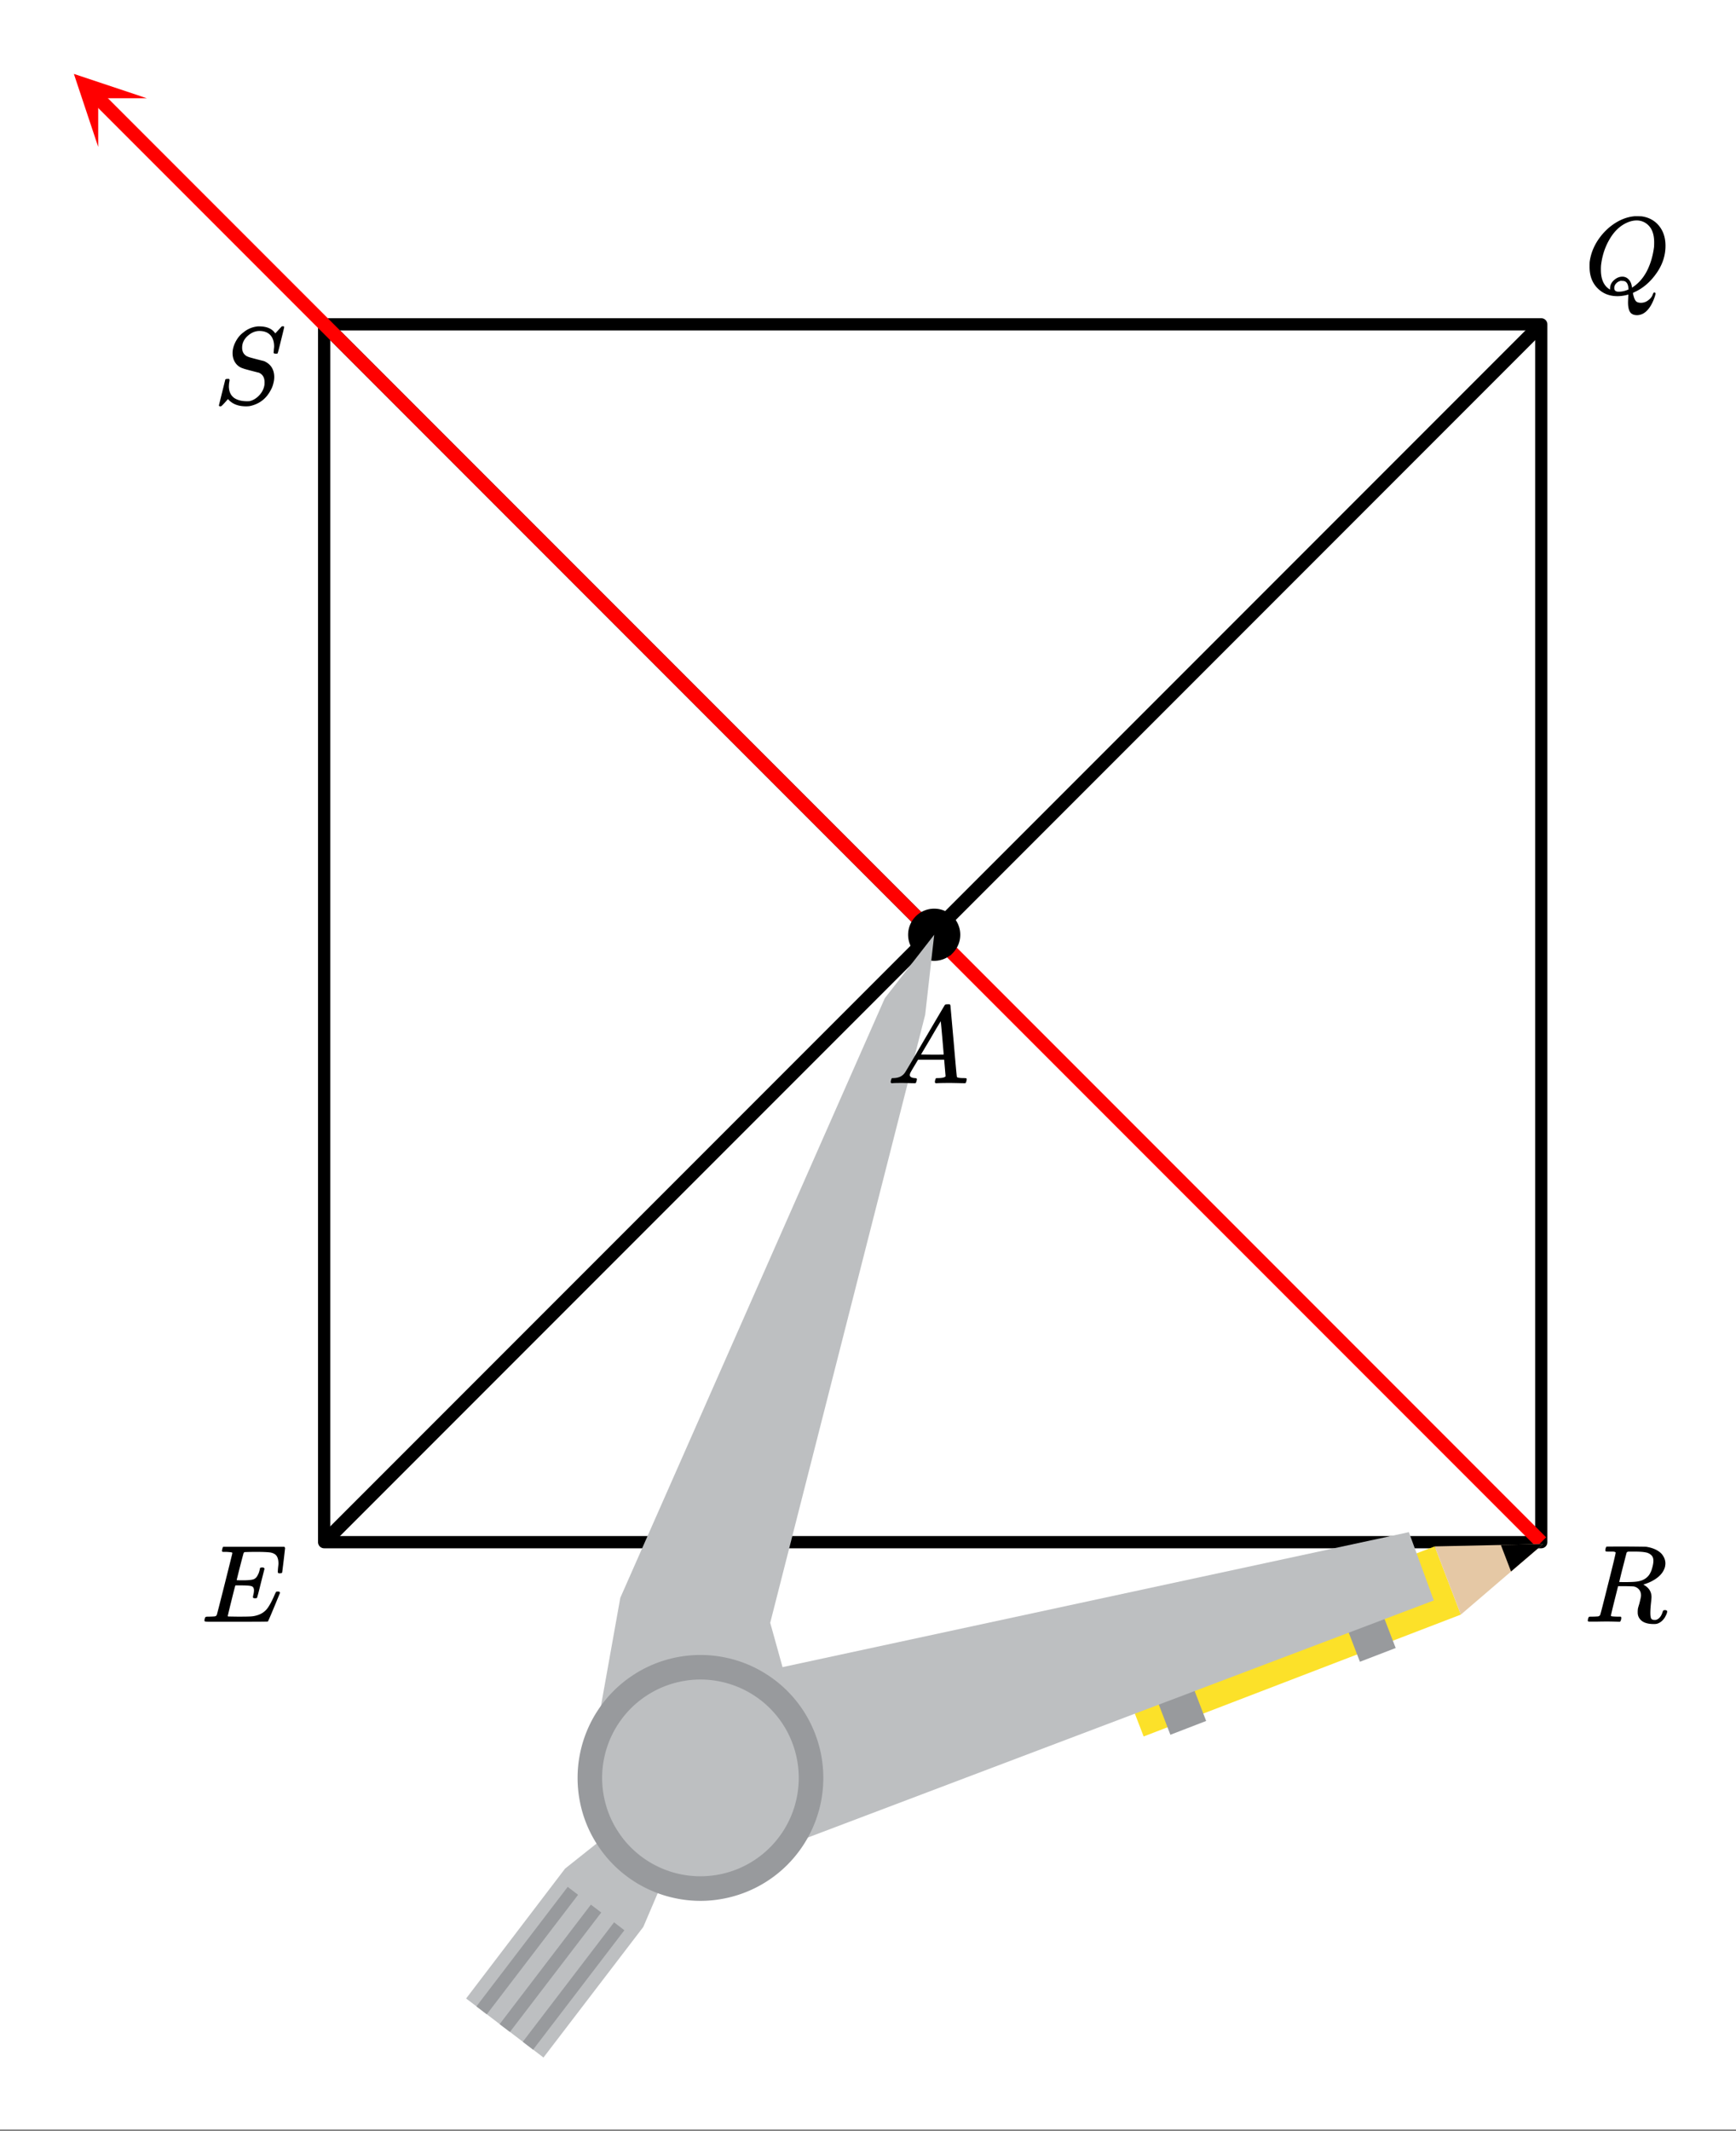<svg xmlns="http://www.w3.org/2000/svg" xmlns:xlink="http://www.w3.org/1999/xlink" width="283.84" height="348.16" viewBox="0 0 212.88 261.12"><rect x="0" y="0" width="212.88" height="261.12" fill="#333333" stroke="none"/><defs><symbol overflow="visible" id="d"><path d="M7.469-7.016c0-.613-.157-1.086-.469-1.421-.313-.333-.762-.5-1.344-.5-.5 0-.98.203-1.437.609-.45.406-.672.887-.672 1.437 0 .282.066.524.203.72.145.198.332.335.563.405.019.024.328.11.921.266.602.156.91.234.922.234.133.032.305.121.516.266.539.387.812.965.812 1.734a3 3 0 0 1-.109.75c-.055.25-.148.5-.281.75C6.539-.66 5.672.016 4.484.266a2.94 2.94 0 0 1-.468.03c-.887 0-1.579-.25-2.079-.75l-.125-.14-.375.422C1.176.11 1.031.254 1 .266c-.023.02-.063.03-.125.03C.758.297.703.259.703.189c0-.024.258-1.079.781-3.172.02-.051.11-.079.266-.079h.188c.039.043.062.075.062.094.008.012.004.086-.016.219-.043.219-.062.45-.062.688.031.585.238 1.023.625 1.312.394.281.93.422 1.61.422.093 0 .202-.004.327-.016.414-.101.79-.328 1.125-.672.344-.351.563-.757.657-1.218.02-.07.03-.211.03-.422 0-.582-.234-.973-.702-1.172-.055-.008-.383-.094-.985-.25-.593-.156-.902-.242-.921-.266a1.704 1.704 0 0 1-.954-.672c-.242-.343-.359-.75-.359-1.218 0-.446.125-.91.375-1.391.258-.488.57-.863.938-1.125a3.168 3.168 0 0 1 1.656-.734A.806.806 0 0 1 5.5-9.5h.14c.938 0 1.594.29 1.97.86l.796-.86h.047c.031-.008.055-.016.078-.016.114 0 .172.032.172.094 0 .063-.133.61-.39 1.64-.25 1.032-.391 1.563-.422 1.595-.024.023-.09.03-.204.03-.187 0-.28-.038-.28-.124 0-.051.003-.094.015-.125 0-.051.004-.149.016-.297.019-.145.03-.25.03-.313zm0 0"/></symbol><symbol overflow="visible" id="e"><path d="M5.39 1.078c0-.094.005-.258.016-.484.008-.23.016-.375.016-.438V.094l-.203.062c-.407.094-.782.14-1.125.14-.961 0-1.758-.304-2.39-.921C1.015-1.289.671-2.18.671-3.297c0-.312.004-.515.015-.61.165-1.226.688-2.359 1.563-3.39.25-.289.52-.562.813-.812 1-.832 2.046-1.297 3.14-1.391h.219c.344 0 .562.008.656.016.875.125 1.578.511 2.11 1.156.53.648.796 1.465.796 2.453 0 1.21-.375 2.34-1.125 3.39C8.117-1.44 7.24-.687 6.22-.218L6-.109V0c.008.031.016.063.016.094.007.031.02.054.03.078.083.351.188.598.313.734.125.133.329.203.61.203.343 0 .648-.109.922-.328.28-.21.46-.453.546-.734.051-.133.11-.203.172-.203.082 0 .133.043.157.125 0 .05-.032.18-.094.39-.375 1.094-.875 1.797-1.5 2.11-.23.101-.453.156-.672.156-.418 0-.71-.137-.875-.406-.156-.262-.234-.64-.234-1.14zm-.702-3.172c.32 0 .585.121.796.36.22.23.348.558.391.984l.172-.11C6.742-1.335 7.305-2 7.734-2.843c.426-.851.707-1.816.844-2.89.008-.094.016-.286.016-.579 0-1.05-.309-1.804-.922-2.265a1.986 1.986 0 0 0-1.234-.406c-.43 0-.872.117-1.329.343-.804.399-1.476 1.07-2.015 2.016-.543.938-.883 1.992-1.016 3.156a5.621 5.621 0 0 0-.015.547c0 .938.242 1.649.734 2.125.219.188.348.281.39.281v-.109c0-.406.157-.75.47-1.031.32-.29.663-.438 1.03-.438zM4.234-.25c.414 0 .82-.094 1.22-.281l-.016-.125c-.032-.5-.2-.797-.5-.89a1.482 1.482 0 0 0-.25-.032h-.094c-.024-.008-.04-.016-.047-.016a.597.597 0 0 0-.172.047.978.978 0 0 0-.469.313.788.788 0 0 0-.203.53c0 .306.176.454.531.454zm0 0"/></symbol><symbol overflow="visible" id="f"><path d="M3.875-8.484s-.008-.004-.016-.016c-.011-.02-.027-.031-.046-.031-.012-.008-.028-.02-.047-.031a.291.291 0 0 0-.094-.016.392.392 0 0 0-.094-.016H3.11c-.218 0-.355-.004-.406-.015a.091.091 0 0 1-.078-.079c-.023-.03-.023-.113 0-.25.05-.164.094-.253.125-.265.02-.008.805-.016 2.36-.016 1.538.012 2.374.024 2.5.031.82.126 1.445.407 1.874.844.32.367.485.766.485 1.203 0 .094-.016.23-.047.407-.211.804-.871 1.449-1.985 1.937-.398.156-.62.234-.671.234l.093.063c.602.344.907.84.907 1.484 0 .118-.028.407-.079.875-.042.43-.062.782-.062 1.063 0 .312.031.539.094.672.062.125.203.187.422.187.125 0 .207-.008.25-.031.332-.133.57-.43.718-.89.04-.133.079-.212.11-.235.031-.031.097-.047.203-.047.176 0 .265.059.265.172 0 .156-.105.414-.312.766-.273.398-.59.64-.953.734a1.72 1.72 0 0 1-.39.031C7.593.281 6.983 0 6.702-.563a1.298 1.298 0 0 1-.125-.546v-.235c.008-.062.016-.125.016-.187a.716.716 0 0 1 .031-.157c.008-.039.031-.117.063-.234.039-.125.07-.226.093-.312.133-.52.203-.848.203-.985 0-.457-.195-.789-.578-1a1.217 1.217 0 0 0-.343-.11c-.094-.007-.415-.019-.954-.03h-.937l-.438 1.75a82.615 82.615 0 0 0-.437 1.812c0 .063.008.102.031.11.063.03.313.054.75.062H4.5a.38.38 0 0 1 .063.125c.007.012 0 .094-.032.25a.551.551 0 0 1-.125.25h-.203a34.22 34.22 0 0 0-1.766-.031c-.218 0-.527.008-.921.015H.672C.523-.016.453-.055.453-.14c0-.007.008-.07.031-.187.04-.164.086-.258.141-.281a.954.954 0 0 1 .203-.016h.078c.239 0 .508-.008.813-.031.125-.031.207-.086.25-.172.031-.031.351-1.281.968-3.75.626-2.469.938-3.77.938-3.906zm4.406.359a1.314 1.314 0 0 0-.734-.375c-.305-.063-.742-.094-1.313-.094h-.78c-.118.012-.196.055-.235.125-.012.031-.168.637-.469 1.813a81.09 81.09 0 0 0-.438 1.781c0 .012.305.016.922.016.707-.008 1.176-.04 1.407-.094.582-.102 1.03-.367 1.343-.797a2.67 2.67 0 0 0 .36-.813c.101-.343.156-.648.156-.921 0-.27-.074-.485-.219-.641zm0 0"/></symbol><symbol overflow="visible" id="g"><path d="M9.422-6.078c0-.082.008-.258.031-.531.031-.27.047-.442.047-.516 0-.395-.07-.695-.203-.906-.125-.207-.356-.352-.688-.438-.293-.062-.98-.094-2.062-.094-.762.012-1.164.024-1.203.032a.233.233 0 0 0-.125.14 114.624 114.624 0 0 0-.844 3.297c.207.012.422.016.64.016h.126c.582 0 1.004-.035 1.265-.11.258-.082.457-.285.594-.609.063-.094.129-.285.203-.578a.255.255 0 0 0 .016-.094c.008-.039.015-.066.015-.078a.14.14 0 0 1 .032-.047.047.047 0 0 1 .046-.031.213.213 0 0 1 .079-.016.49.49 0 0 1 .125-.015c.05 0 .086.008.109.015a.11.11 0 0 1 .063.016c.019.012.03.023.03.031.009 0 .02.012.032.032.02.023.035.039.047.046l-.453 1.782C7.05-3.535 6.89-2.93 6.859-2.922c-.03.031-.105.047-.218.047-.118 0-.188-.016-.22-.047-.054-.02-.058-.125-.015-.312.063-.239.094-.442.094-.61 0-.258-.09-.426-.266-.5-.156-.07-.601-.11-1.328-.11H4.22c-.063.188-.235.856-.516 2a93.385 93.385 0 0 0-.422 1.75c0 .044.051.063.156.063.102 0 .461.008 1.079.016.843 0 1.398-.008 1.671-.031.27-.02.54-.078.813-.172a2.34 2.34 0 0 0 1.094-.75c.289-.363.61-.953.953-1.766.094-.195.148-.304.172-.328.031-.02.097-.031.203-.031.101 0 .164.012.187.031.051.031.079.078.079.14C8.75-1.237 8.254-.07 8.203-.031 8.18-.007 6.895 0 4.343 0H.939C.613-.008.453-.031.453-.063v-.015a.187.187 0 0 1-.031-.078c0-.008.008-.07.031-.188.04-.133.078-.21.11-.234.039-.031.144-.047.312-.047.238 0 .508-.008.813-.031.125-.031.207-.086.25-.172.019-.04.343-1.3.968-3.781.625-2.489.938-3.75.938-3.782 0-.062-.016-.093-.047-.093-.074-.032-.313-.055-.719-.079h-.422a.365.365 0 0 1-.094-.109c0-.02.016-.094.047-.219.032-.164.07-.265.125-.296h7.485c.062.074.094.124.094.156 0 .043-.06.547-.172 1.515-.118.97-.18 1.465-.188 1.485-.023.062-.117.093-.281.093h-.156c-.063-.05-.094-.097-.094-.14zm0 0"/></symbol><symbol overflow="visible" id="h"><path d="M.563 0C.5-.063.469-.11.469-.14c0-.04.015-.118.047-.235.03-.113.054-.18.078-.203L.64-.625h.203c.625-.02 1.082-.242 1.375-.672.05-.05.863-1.426 2.437-4.125C6.238-8.117 7.04-9.477 7.063-9.5c.039-.082.082-.129.125-.14.039-.02.144-.032.312-.032h.219c.05.086.078.133.078.14l.39 4.36c.25 2.906.383 4.375.407 4.406.039.094.332.141.875.141.094 0 .16.008.203.016.039 0 .07.011.094.03.02.024.03.056.03.095a1.689 1.689 0 0 1-.108.437C9.664-.016 9.601 0 9.5 0c-.156 0-.422-.004-.797-.016-.375-.007-.68-.015-.906-.015-.844 0-1.399.011-1.656.031h-.157a.365.365 0 0 1-.093-.11c0-.03.007-.113.03-.25.04-.124.067-.195.079-.218l.063-.047h.265c.488-.008.781-.082.875-.219l-.172-2.031H3.828l-.469.781c-.324.543-.492.836-.5.875a.524.524 0 0 0-.046.203c0 .23.203.36.609.391.176 0 .265.047.265.14a.583.583 0 0 1-.046.188c-.024.125-.047.211-.079.25C3.54-.016 3.485 0 3.392 0c-.157 0-.403-.004-.735-.016-.336-.007-.586-.015-.75-.015C1.258-.031.848-.02.672 0zm6.406-3.516c0-.093-.059-.789-.172-2.093-.117-1.313-.18-1.973-.188-1.985L6.25-7c-.148.242-.43.719-.844 1.438L4.188-3.517l1.39.016c.926 0 1.39-.004 1.39-.016zm0 0"/></symbol><clipPath id="a"><path d="M0 0h212.879v261H0zm0 0"/></clipPath><clipPath id="b"><path d="M9 9h10v10H9zm0 0"/></clipPath><clipPath id="c"><path d="M12.043 18.008l-33.559-33.559 33.559-33.558 33.559 33.558zm0 0"/></clipPath></defs><g clip-path="url(#a)" fill="#fff"><path d="M0 0h213v261H0zm0 0"/><path d="M0 0h213.75v261H0zm0 0"/></g><path d="M189 39.75V189M189 189H39.75M39.75 189V39.75M39.75 39.75H189" fill="none" stroke-width="1.5" stroke-linecap="round" stroke="#000"/><path d="M108.75 122.25l-33 73.5M75.75 195.75l-3 18M72.75 213.75l13.5 4.5M86.25 218.25L99 214.5M99 214.5l-4.5-15.75M94.5 198.75l18.75-74.25M113.25 124.5l1.5-9.75M114.75 114.75l-6 7.5M75.75 223.5L69 228.75M69 228.75l-12 16.5M57 245.25l9.75 6.75M66.75 252l12-15.75M78.75 236.25l3-6.75M81.75 229.5l4.5-11.25M86.25 218.25l-10.5 5.25M58.5 246l1.5.75M60 246.75l11.25-14.25M71.25 232.5l-1.5-1.5M69.75 231L58.5 246M61.5 248.25l.75.75M62.25 249l11.25-14.25M73.5 234.75l-.75-1.5M72.75 233.25l-11.25 15M63.75 250.5l1.5.75M65.25 251.25l11.25-15M76.5 236.25l-1.5-.75M75 235.5l-11.25 15M179.25 198l-3-8.25M176.25 189.75l-39 15M137.25 204.75l3 8.25M140.25 213l39-15M189 189l-12.75.75M176.25 189.75l3 8.25M179.25 198l9.75-9M183.75 189l1.5 3.75M185.25 192.75L189 189M147.75 210.75l-2.25-5.25M145.5 205.5l-3.75 1.5M141.75 207l1.5 5.25M143.25 212.25l4.5-1.5M171 201.75l-2.25-5.25M168.75 196.5L165 198M165 198l1.5 6M166.5 204l4.5-2.25M89.25 228.75l86.25-32.25M175.5 196.5l-3-9M172.5 187.5l-84.75 18.75M87.75 206.25l-1.5 12M86.25 218.25l3 10.5" fill="red"/><path d="M114.75 114.75L189 189" fill="none" stroke-width="1.688" stroke="red"/><path d="M39.75 189L189 39.75M114.75 114.75l-75-75" fill="none" stroke-width="1.688" stroke="#000"/><path d="M114.75 114.75L11.984 11.984" fill="none" stroke-width="1.688" stroke="red"/><g clip-path="url(#b)"><g clip-path="url(#c)"><path d="M12.043 18.008l-2.984-8.95 8.949 2.985h-5.965zm0 0" fill="red"/></g></g><path d="M117.332 114.559c0 .367-.07.718-.21 1.058-.142.34-.345.64-.602.903a2.81 2.81 0 0 1-.903.601c-.34.14-.691.211-1.058.211-.371 0-.723-.07-1.063-.21a2.81 2.81 0 0 1-.902-.602 2.81 2.81 0 0 1-.602-.903c-.14-.34-.21-.691-.21-1.058 0-.371.07-.723.21-1.063.14-.34.344-.64.602-.902a2.81 2.81 0 0 1 .902-.602c.34-.14.692-.21 1.063-.21.367 0 .718.07 1.058.21.34.14.64.344.903.602.257.261.46.562.601.902.14.34.211.692.211 1.063zm0 0" stroke-width=".844" stroke="#000"/><path d="M114.559 114.559l-6.059 7.777-32.434 73.48-3.203 17.891 13.032 4.184 12.992-3.067-4.438-15.945 19.004-74.52zm0 0" fill="#bdbfc1"/><path d="M85.895 217.89l-9.942 5.82-6.66 5.294-12.133 15.918 9.485 7.234 12.242-16.004 2.754-6.449zm0 0" fill="#bdbfc1"/><path d="M69.617 231.242l-11.195 14.649 1.27.972 11.195-14.648zm0 0M72.46 233.418l-11.19 14.648 1.261.957 11.196-14.636zm0 0M75.3 235.586l-11.19 14.64 1.261.97 11.192-14.637zm0 0" fill="#989a9d"/><path d="M140.242 212.809l38.895-14.934-3.203-8.36-38.91 14.946zm0 0" fill="#fce129"/><path d="M179.137 197.875l10.09-8.648-13.293.289zm0 0" fill="#e5c8a5"/><path d="M185.293 192.59l3.934-3.363-5.18.113zm0 0"/><path d="M143.52 212.602l4.386-1.692-2.043-5.316-4.468 1.472zm0 0M166.762 203.656l4.386-1.687-2.043-5.317-4.468 1.47zm0 0" fill="#989a9d"/><path d="M85.895 217.89l3.312 11.036 86.617-32.785-3.058-8.371-84.993 18.304zm0 0" fill="#bdbfc1"/><path d="M100.96 217.89c0 .989-.097 1.97-.288 2.938a15.118 15.118 0 0 1-4.125 7.715 15.046 15.046 0 0 1-7.715 4.121 14.836 14.836 0 0 1-5.879 0 14.9 14.9 0 0 1-2.824-.855 15.046 15.046 0 0 1-4.89-3.266c-.7-.7-1.325-1.461-1.872-2.285a14.871 14.871 0 0 1-2.25-5.43c-.195-.969-.289-1.95-.289-2.937 0-.993.094-1.973.29-2.942a14.9 14.9 0 0 1 .855-2.824c.379-.914.843-1.785 1.394-2.605a14.792 14.792 0 0 1 1.871-2.286c.7-.699 1.461-1.324 2.285-1.87.82-.552 1.692-1.016 2.606-1.395a14.9 14.9 0 0 1 2.824-.856c.973-.195 1.95-.289 2.942-.289.988 0 1.968.094 2.937.29a14.937 14.937 0 0 1 5.43 2.25 14.792 14.792 0 0 1 2.285 1.87 15.046 15.046 0 0 1 3.266 4.891 15.2 15.2 0 0 1 .859 2.824c.191.969.289 1.95.289 2.942zm0 0" fill="#989a9d"/><path d="M97.95 217.89a12.16 12.16 0 0 1-.918 4.613c-.305.731-.677 1.427-1.114 2.083a12.054 12.054 0 0 1-14.637 4.441 12.28 12.28 0 0 1-2.086-1.113 12.45 12.45 0 0 1-1.828-1.5 11.987 11.987 0 0 1-1.496-1.828 11.992 11.992 0 0 1-1.117-2.082 12.16 12.16 0 0 1-.918-4.613c0-.793.078-1.578.234-2.356.153-.773.383-1.527.684-2.258.305-.734.676-1.43 1.117-2.086.438-.66.938-1.265 1.496-1.828a12.18 12.18 0 0 1 3.914-2.613c.73-.3 1.485-.531 2.262-.684a11.855 11.855 0 0 1 4.703 0 12.16 12.16 0 0 1 2.262.684c.73.305 1.426.676 2.082 1.117a11.8 11.8 0 0 1 1.828 1.496 12.249 12.249 0 0 1 1.5 1.828 12.034 12.034 0 0 1 1.797 4.344c.156.778.234 1.563.234 2.356zm0 0" fill="#bdbfc1"/><use xlink:href="#d" x="26.145" y="49.5"/><use xlink:href="#e" x="194.25" y="36"/><use xlink:href="#f" x="194.25" y="198.75"/><use xlink:href="#g" x="24.645" y="198.75"/><use xlink:href="#h" x="108.75" y="132.75"/></svg>